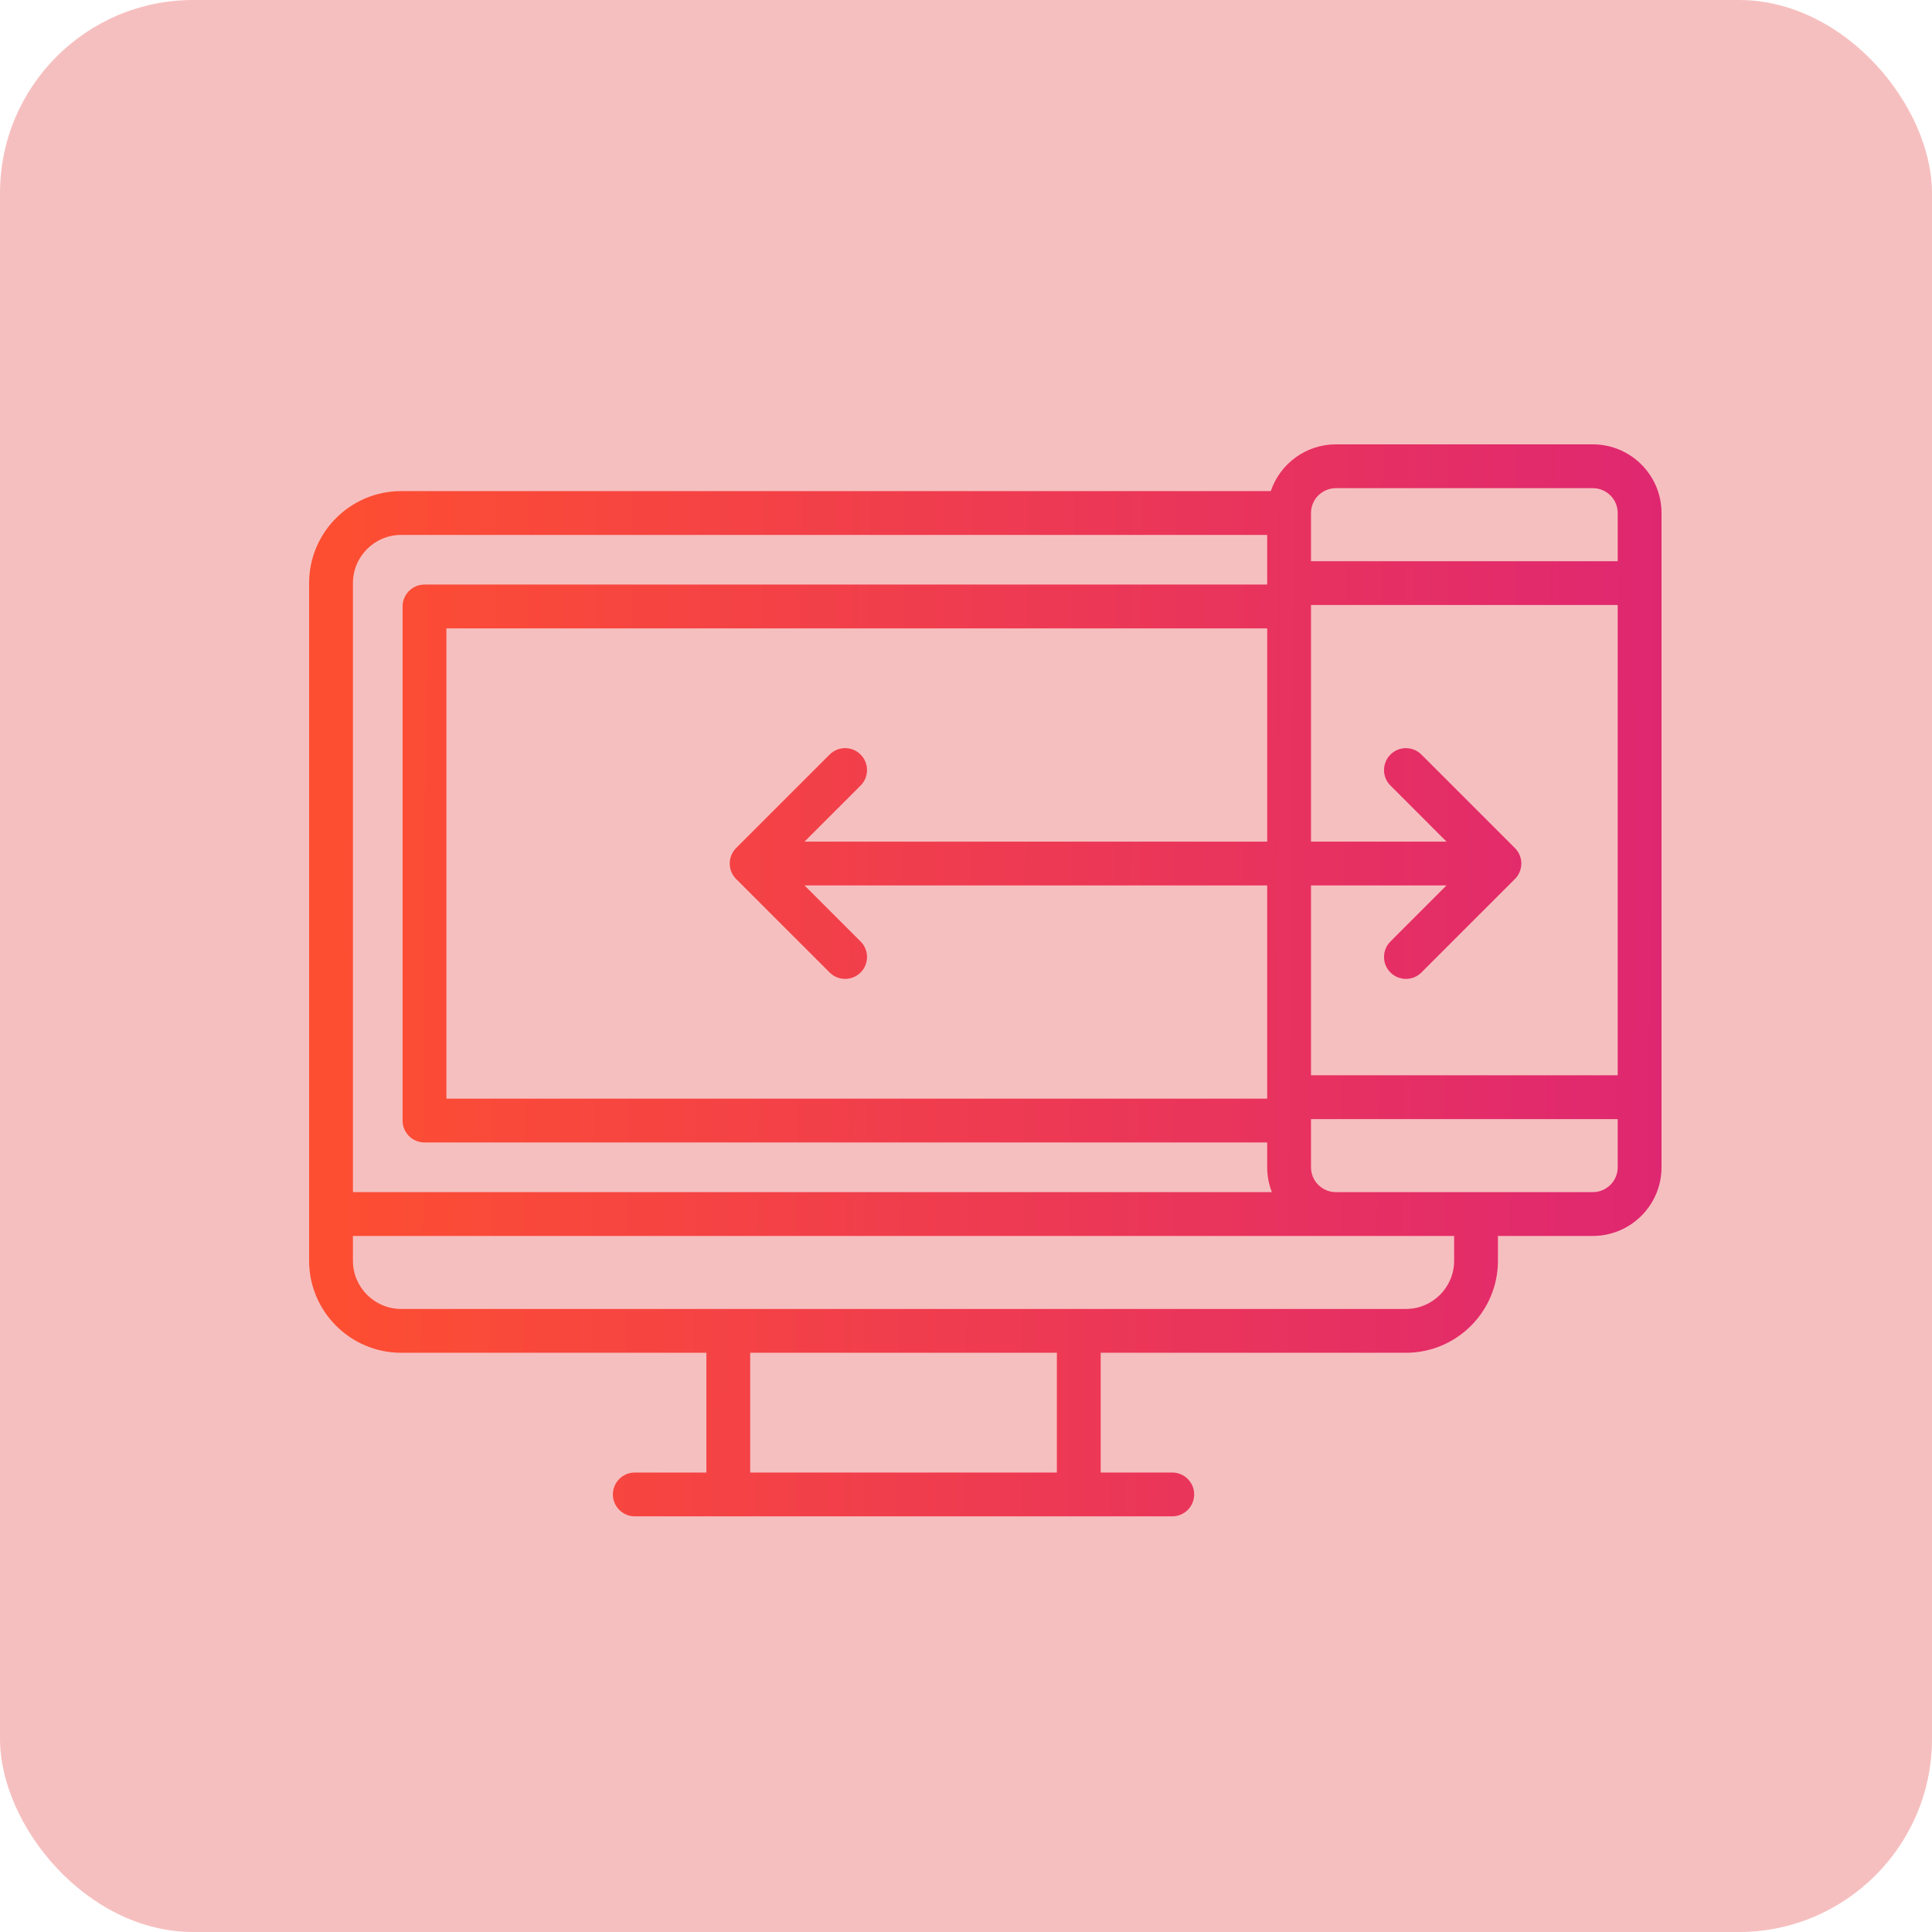 <svg width="100" height="100" viewBox="0 0 100 100" fill="none" xmlns="http://www.w3.org/2000/svg">
<rect width="100" height="100" rx="10" fill="#F6BFBF"/>
<path d="M82.447 23H69.142C67.58 23 66.251 24.015 65.776 25.419H20.762C18.137 25.419 16 27.555 16 30.181V65.257C16 67.883 18.137 70.019 20.762 70.019H36.562V76.218H32.857C32.231 76.218 31.723 76.726 31.723 77.352C31.723 77.978 32.231 78.486 32.857 78.486H60.676C61.302 78.486 61.81 77.978 61.81 77.352C61.81 76.726 61.302 76.218 60.676 76.218H56.972V70.019H72.771C75.397 70.019 77.533 67.883 77.533 65.257V63.972H82.447C84.406 63.972 86 62.378 86 60.419V26.553C86 24.594 84.406 23 82.447 23ZM18.268 30.181C18.268 28.806 19.387 27.687 20.762 27.687H65.589V30.257H21.972C21.346 30.257 20.838 30.765 20.838 31.391V58C20.838 58.626 21.345 59.134 21.972 59.134H65.589V60.419C65.589 60.872 65.676 61.305 65.831 61.704H18.268V30.181ZM44.545 39.056C44.102 38.613 43.384 38.613 42.941 39.056L38.103 43.894C37.66 44.337 37.66 45.055 38.103 45.497L42.941 50.335C43.163 50.557 43.453 50.667 43.743 50.667C44.033 50.667 44.323 50.557 44.545 50.335C44.988 49.892 44.988 49.174 44.545 48.732L41.642 45.829H65.589V56.866H23.106V32.525H65.59V43.562H41.642L44.545 40.659C44.988 40.216 44.988 39.498 44.545 39.056ZM54.704 76.218H38.829V70.019H54.704V76.218ZM75.266 65.257C75.266 66.632 74.147 67.751 72.771 67.751H20.762C19.387 67.751 18.268 66.632 18.268 65.257V63.972H69.142H75.266V65.257ZM83.732 60.419C83.732 61.127 83.156 61.704 82.447 61.704H69.142C68.434 61.704 67.857 61.127 67.857 60.419V57.924H83.732V60.419H83.732ZM83.732 55.657H67.857V45.829H74.871L71.969 48.732C71.526 49.175 71.526 49.893 71.969 50.335C72.191 50.557 72.481 50.667 72.771 50.667C73.061 50.667 73.351 50.557 73.573 50.335L78.411 45.497C78.854 45.054 78.854 44.336 78.411 43.894L73.573 39.056C73.13 38.613 72.412 38.613 71.969 39.056C71.526 39.498 71.526 40.217 71.969 40.659L74.871 43.562H67.857V31.315H83.732V55.657H83.732ZM83.732 29.047H67.857V26.553C67.857 25.844 68.434 25.268 69.142 25.268H82.447C83.156 25.268 83.732 25.844 83.732 26.553V29.047Z" fill="url(#paint0_linear_5667_2409)"/>
<defs>
<linearGradient id="paint0_linear_5667_2409" x1="86.228" y1="56.846" x2="17.509" y2="56.361" gradientUnits="userSpaceOnUse">
<stop stop-color="#DF2771"/>
<stop offset="1" stop-color="#FD4E32"/>
</linearGradient>
</defs>
</svg>
